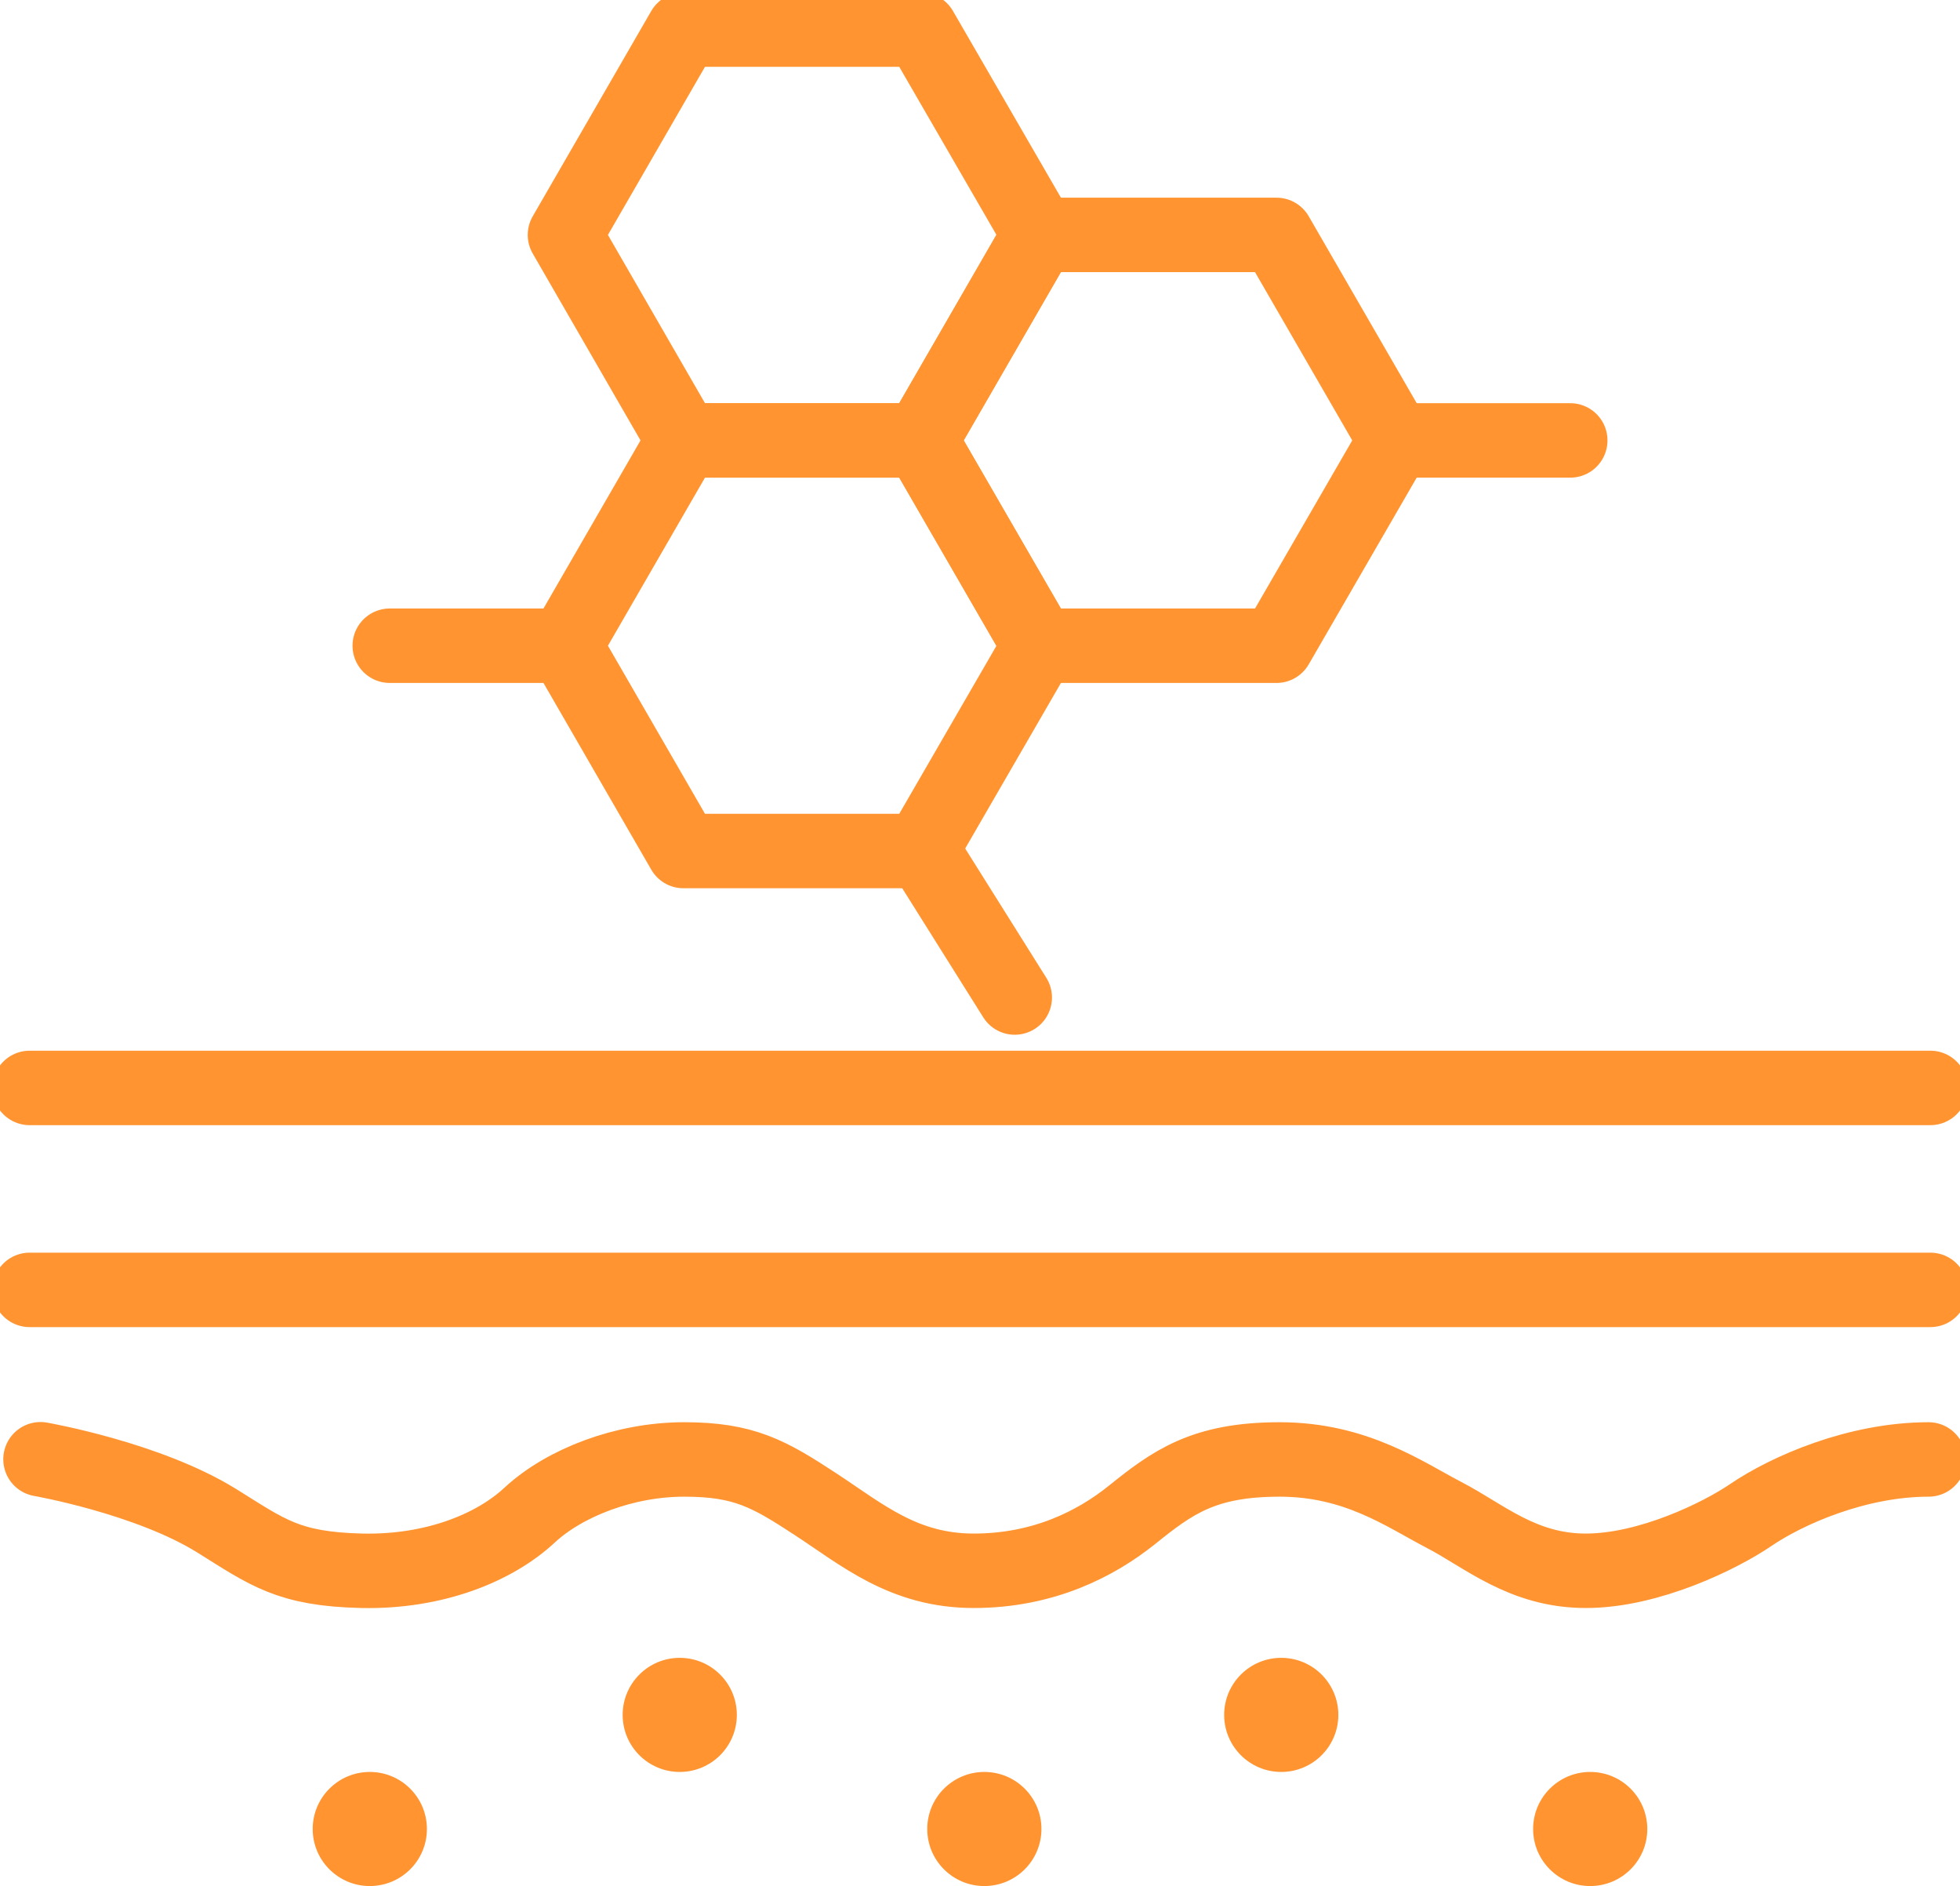 <svg width="79" height="76" viewBox="0 0 79 76" fill="none" xmlns="http://www.w3.org/2000/svg">
<g clip-path="url(#clip0_1042_4362)">
<path d="M37.111 1.193H27.549L22.771 9.466L27.549 17.747H37.111L41.897 9.466L37.111 1.193Z" stroke="#FF9430" stroke-width="3" stroke-linecap="round" stroke-linejoin="round"/>
<path d="M51.451 9.466H41.889L37.111 17.747L41.889 26.02H51.451L56.236 17.747L51.451 9.466Z" stroke="#FF9430" stroke-width="3" stroke-linecap="round" stroke-linejoin="round"/>
<path d="M37.111 17.747H27.549L22.771 26.02L27.549 34.293H37.111L41.897 26.02L37.111 17.747Z" stroke="#FF9430" stroke-width="3" stroke-linecap="round" stroke-linejoin="round"/>
<path d="M56.236 17.747H63.291" stroke="#FF9430" stroke-width="3" stroke-linecap="round" stroke-linejoin="round"/>
<path d="M37.151 34.222L40.901 40.196" stroke="#FF9430" stroke-width="3" stroke-linecap="round" stroke-linejoin="round"/>
<path d="M15.709 26.02H22.771" stroke="#FF9430" stroke-width="3" stroke-linecap="round" stroke-linejoin="round"/>
<path d="M1.194 43.839H77.806" stroke="#FF9430" stroke-width="3" stroke-miterlimit="10" stroke-linecap="round"/>
<path d="M1.194 51.977H77.806" stroke="#FF9430" stroke-width="3" stroke-miterlimit="10" stroke-linecap="round"/>
<path d="M1.632 58.802C1.632 58.802 5.963 59.557 8.742 61.284C10.796 62.564 11.624 63.225 14.578 63.296C17.524 63.36 19.945 62.358 21.346 61.053C22.755 59.748 25.168 58.81 27.58 58.81C29.993 58.81 31.004 59.39 32.875 60.615C34.746 61.84 36.426 63.296 39.245 63.296C42.063 63.296 44.173 62.206 45.614 61.053C47.247 59.74 48.497 58.81 51.578 58.81C54.659 58.81 56.61 60.218 58.218 61.053C59.827 61.888 61.371 63.296 63.919 63.296C66.467 63.296 69.334 61.888 70.56 61.053C72.033 60.051 74.851 58.81 77.734 58.81" stroke="#FF9430" stroke-width="3" stroke-miterlimit="10" stroke-linecap="round"/>
<path d="M27.398 71.402C28.669 71.402 29.699 70.373 29.699 69.103C29.699 67.834 28.669 66.804 27.398 66.804C26.127 66.804 25.097 67.834 25.097 69.103C25.097 70.373 26.127 71.402 27.398 71.402Z" fill="#FF9430"/>
<path d="M51.642 71.402C52.913 71.402 53.943 70.373 53.943 69.103C53.943 67.834 52.913 66.804 51.642 66.804C50.371 66.804 49.341 67.834 49.341 69.103C49.341 70.373 50.371 71.402 51.642 71.402Z" fill="#FF9430"/>
<path d="M39.675 76C40.946 76 41.976 74.971 41.976 73.701C41.976 72.431 40.946 71.402 39.675 71.402C38.404 71.402 37.374 72.431 37.374 73.701C37.374 74.971 38.404 76 39.675 76Z" fill="#FF9430"/>
<path d="M64.095 76C65.366 76 66.396 74.971 66.396 73.701C66.396 72.431 65.366 71.402 64.095 71.402C62.824 71.402 61.794 72.431 61.794 73.701C61.794 74.971 62.824 76 64.095 76Z" fill="#FF9430"/>
<path d="M14.905 76C16.176 76 17.207 74.971 17.207 73.701C17.207 72.431 16.176 71.402 14.905 71.402C13.635 71.402 12.604 72.431 12.604 73.701C12.604 74.971 13.635 76 14.905 76Z" fill="#FF9430"/>
</g>
<defs>
<clipPath id="clip0_1042_4362">
<rect width="79" height="76" fill="white"/>
</clipPath>
</defs>
</svg>
